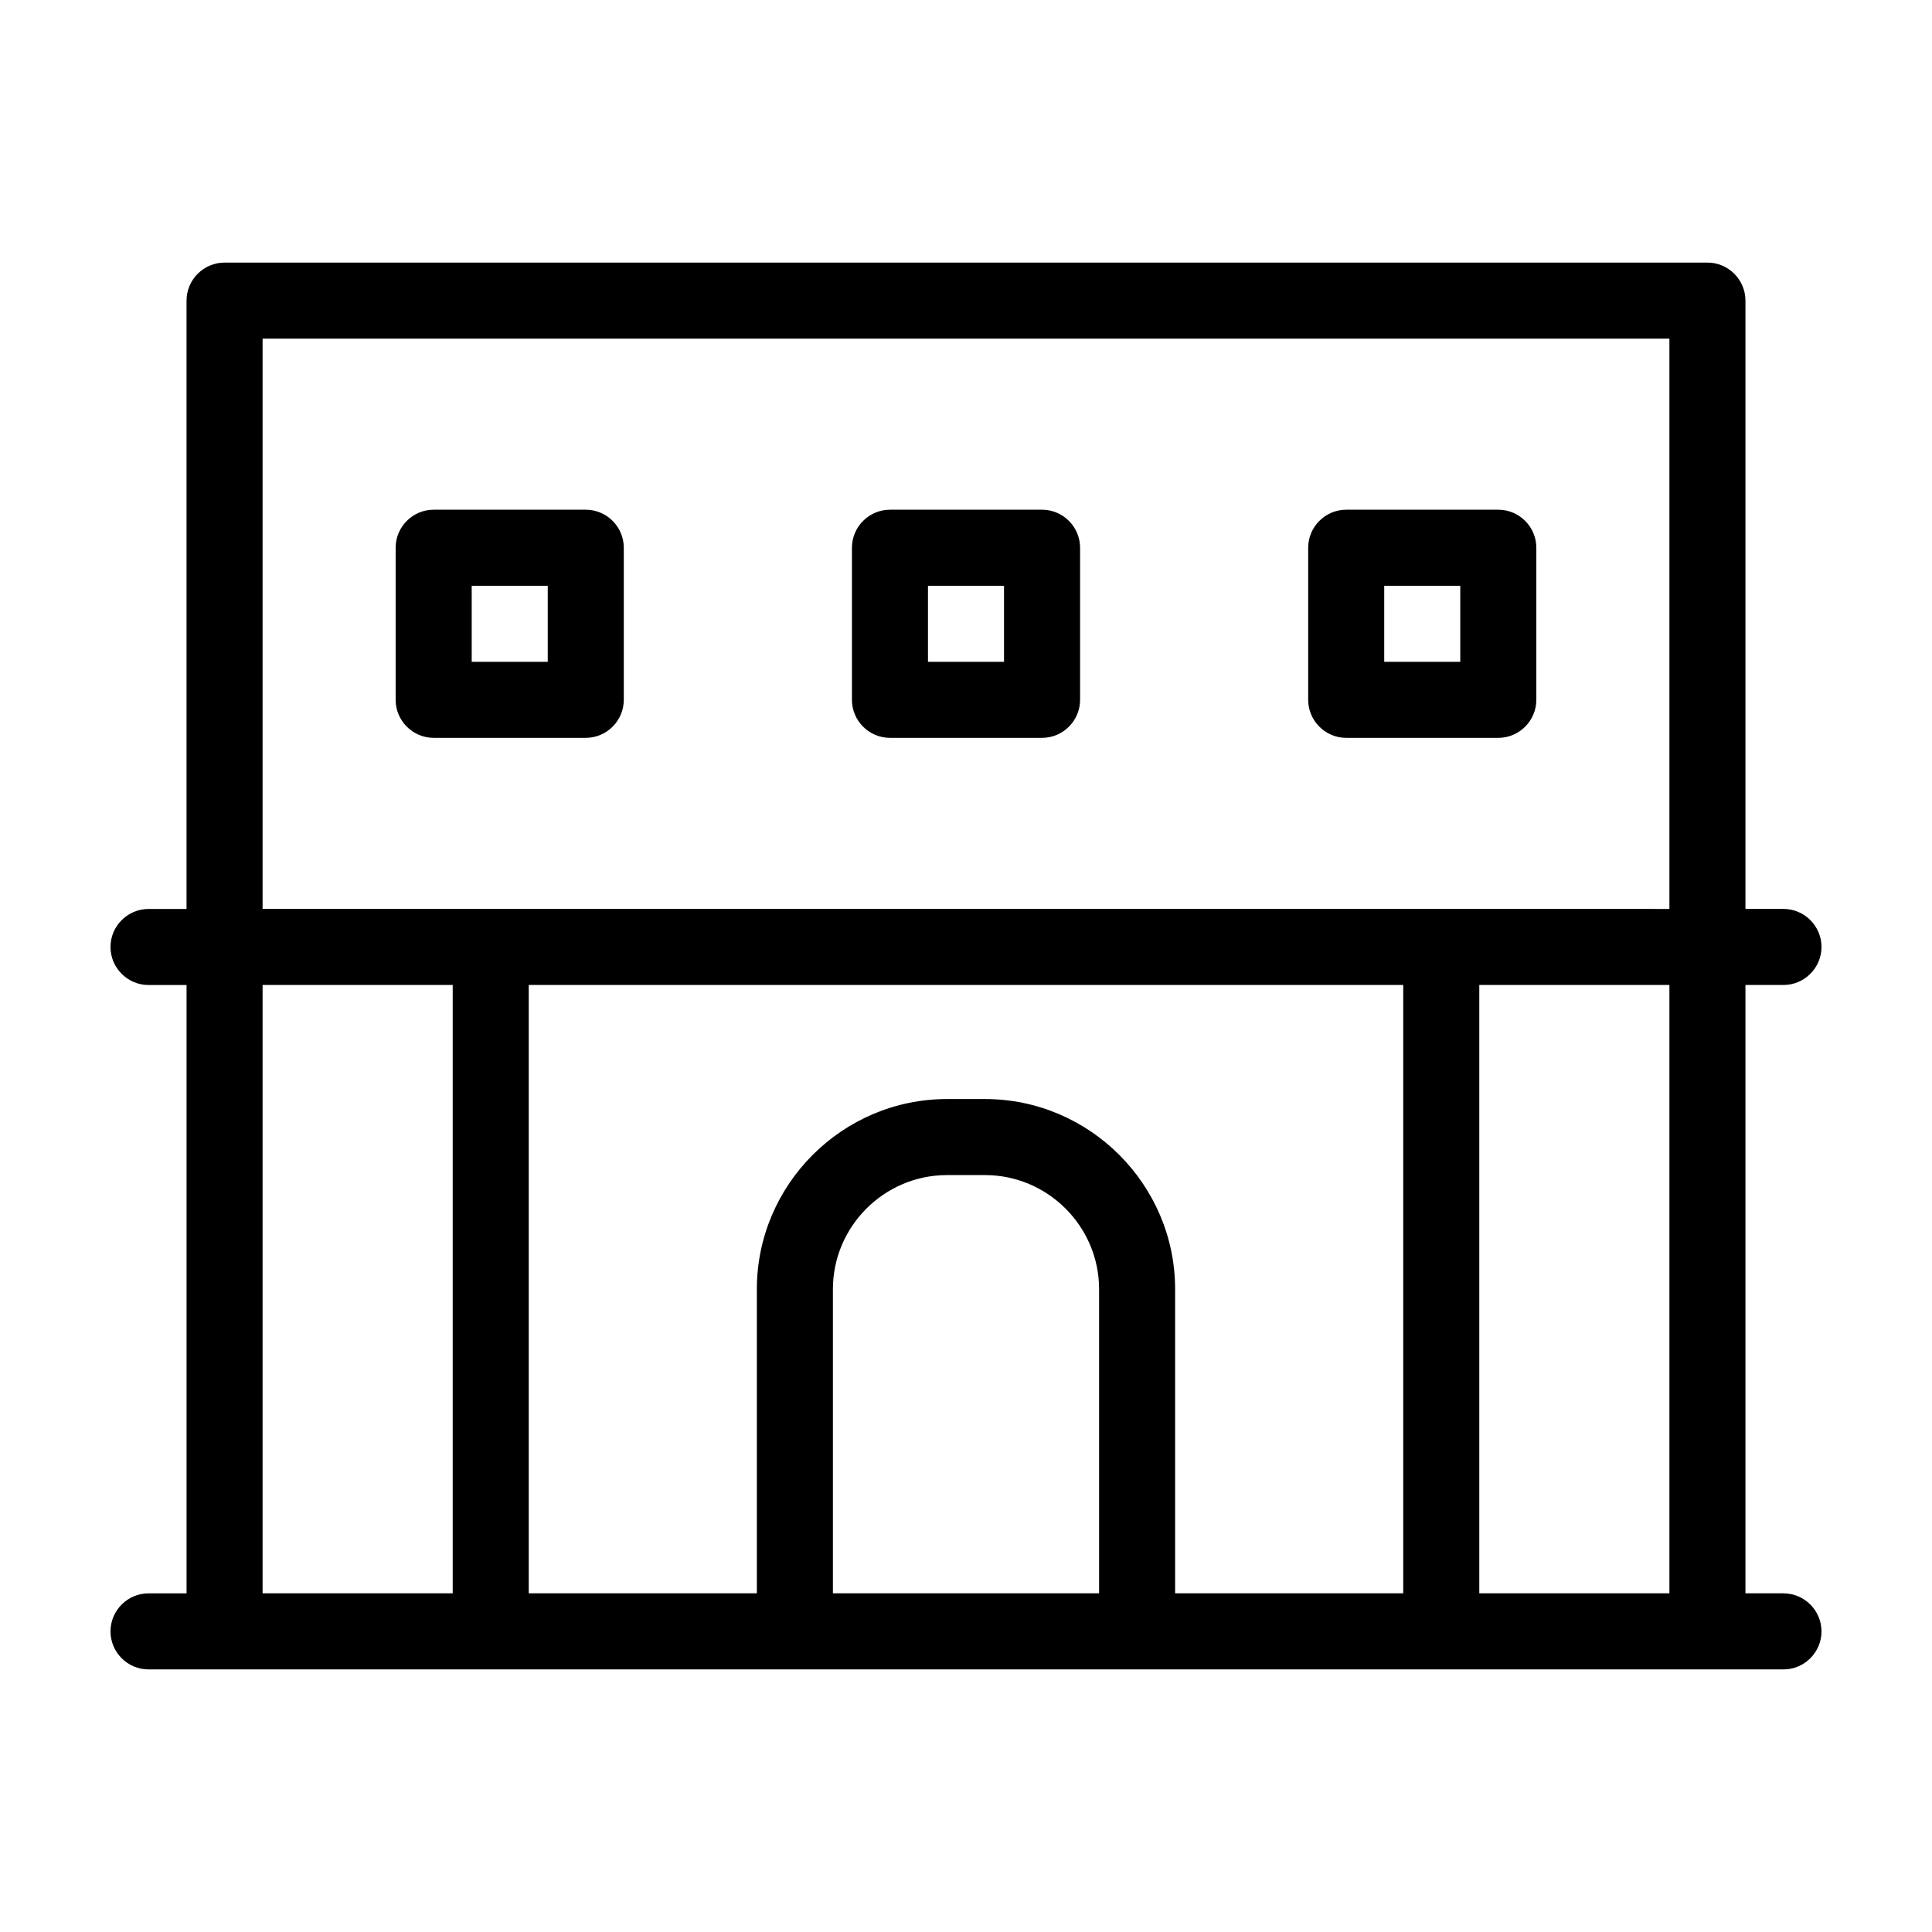 <?xml version="1.0" encoding="UTF-8"?>
<!-- Uploaded to: SVG Repo, www.svgrepo.com, Generator: SVG Repo Mixer Tools -->
<svg fill="#000000" width="800px" height="800px" version="1.1" viewBox="144 144 512 512" xmlns="http://www.w3.org/2000/svg">
 <g>
  <path d="m309.31 329.46v-40.305c0-5.543-4.535-10.078-10.078-10.078h-40.305c-5.543 0-10.078 4.535-10.078 10.078v40.305c0 5.543 4.535 10.078 10.078 10.078h40.305c5.543 0 10.078-4.535 10.078-10.078zm-20.152-10.074h-20.152v-20.152h20.152z"/>
  <path d="m500.76 339.54h40.305c5.543 0 10.078-4.535 10.078-10.078v-40.305c0-5.543-4.535-10.078-10.078-10.078h-40.305c-5.543 0-10.078 4.535-10.078 10.078v40.305c0 5.543 4.535 10.078 10.078 10.078zm10.074-40.305h20.152v20.152h-20.152z"/>
  <path d="m616.64 566.25h-10.078v-161.22h10.078c5.543 0 10.078-4.535 10.078-10.078s-4.535-10.078-10.078-10.078h-10.078v-161.21c0-5.543-4.535-10.078-10.078-10.078l-392.97 0.004c-5.543 0-10.078 4.535-10.078 10.078v161.22l-10.074-0.004c-5.543 0-10.078 4.535-10.078 10.078 0 5.543 4.535 10.078 10.078 10.078h10.078v161.22l-10.078-0.004c-5.543 0-10.078 4.535-10.078 10.078s4.535 10.078 10.078 10.078h433.28c5.543 0 10.078-4.535 10.078-10.078-0.008-5.543-4.539-10.078-10.082-10.078zm-403.05-332.51h372.82v151.14l-60.461-0.004h-312.36zm0 332.51v-161.22h50.383v161.22zm151.14 0v-80.609c0-16.625 13.602-30.23 30.23-30.23h10.078c16.625 0 30.23 13.602 30.23 30.23v80.609zm90.688 0v-80.609c0-27.711-22.672-50.383-50.383-50.383h-10.078c-27.711 0-50.383 22.672-50.383 50.383v80.609h-60.453v-161.22h231.75v161.22zm80.609 0v-161.22h50.383v161.22z"/>
  <path d="m379.85 339.54h40.305c5.543 0 10.078-4.535 10.078-10.078v-40.305c0-5.543-4.535-10.078-10.078-10.078h-40.305c-5.543 0-10.078 4.535-10.078 10.078v40.305c0 5.543 4.535 10.078 10.078 10.078zm10.074-40.305h20.152v20.152h-20.152z"/>
 </g>
</svg>